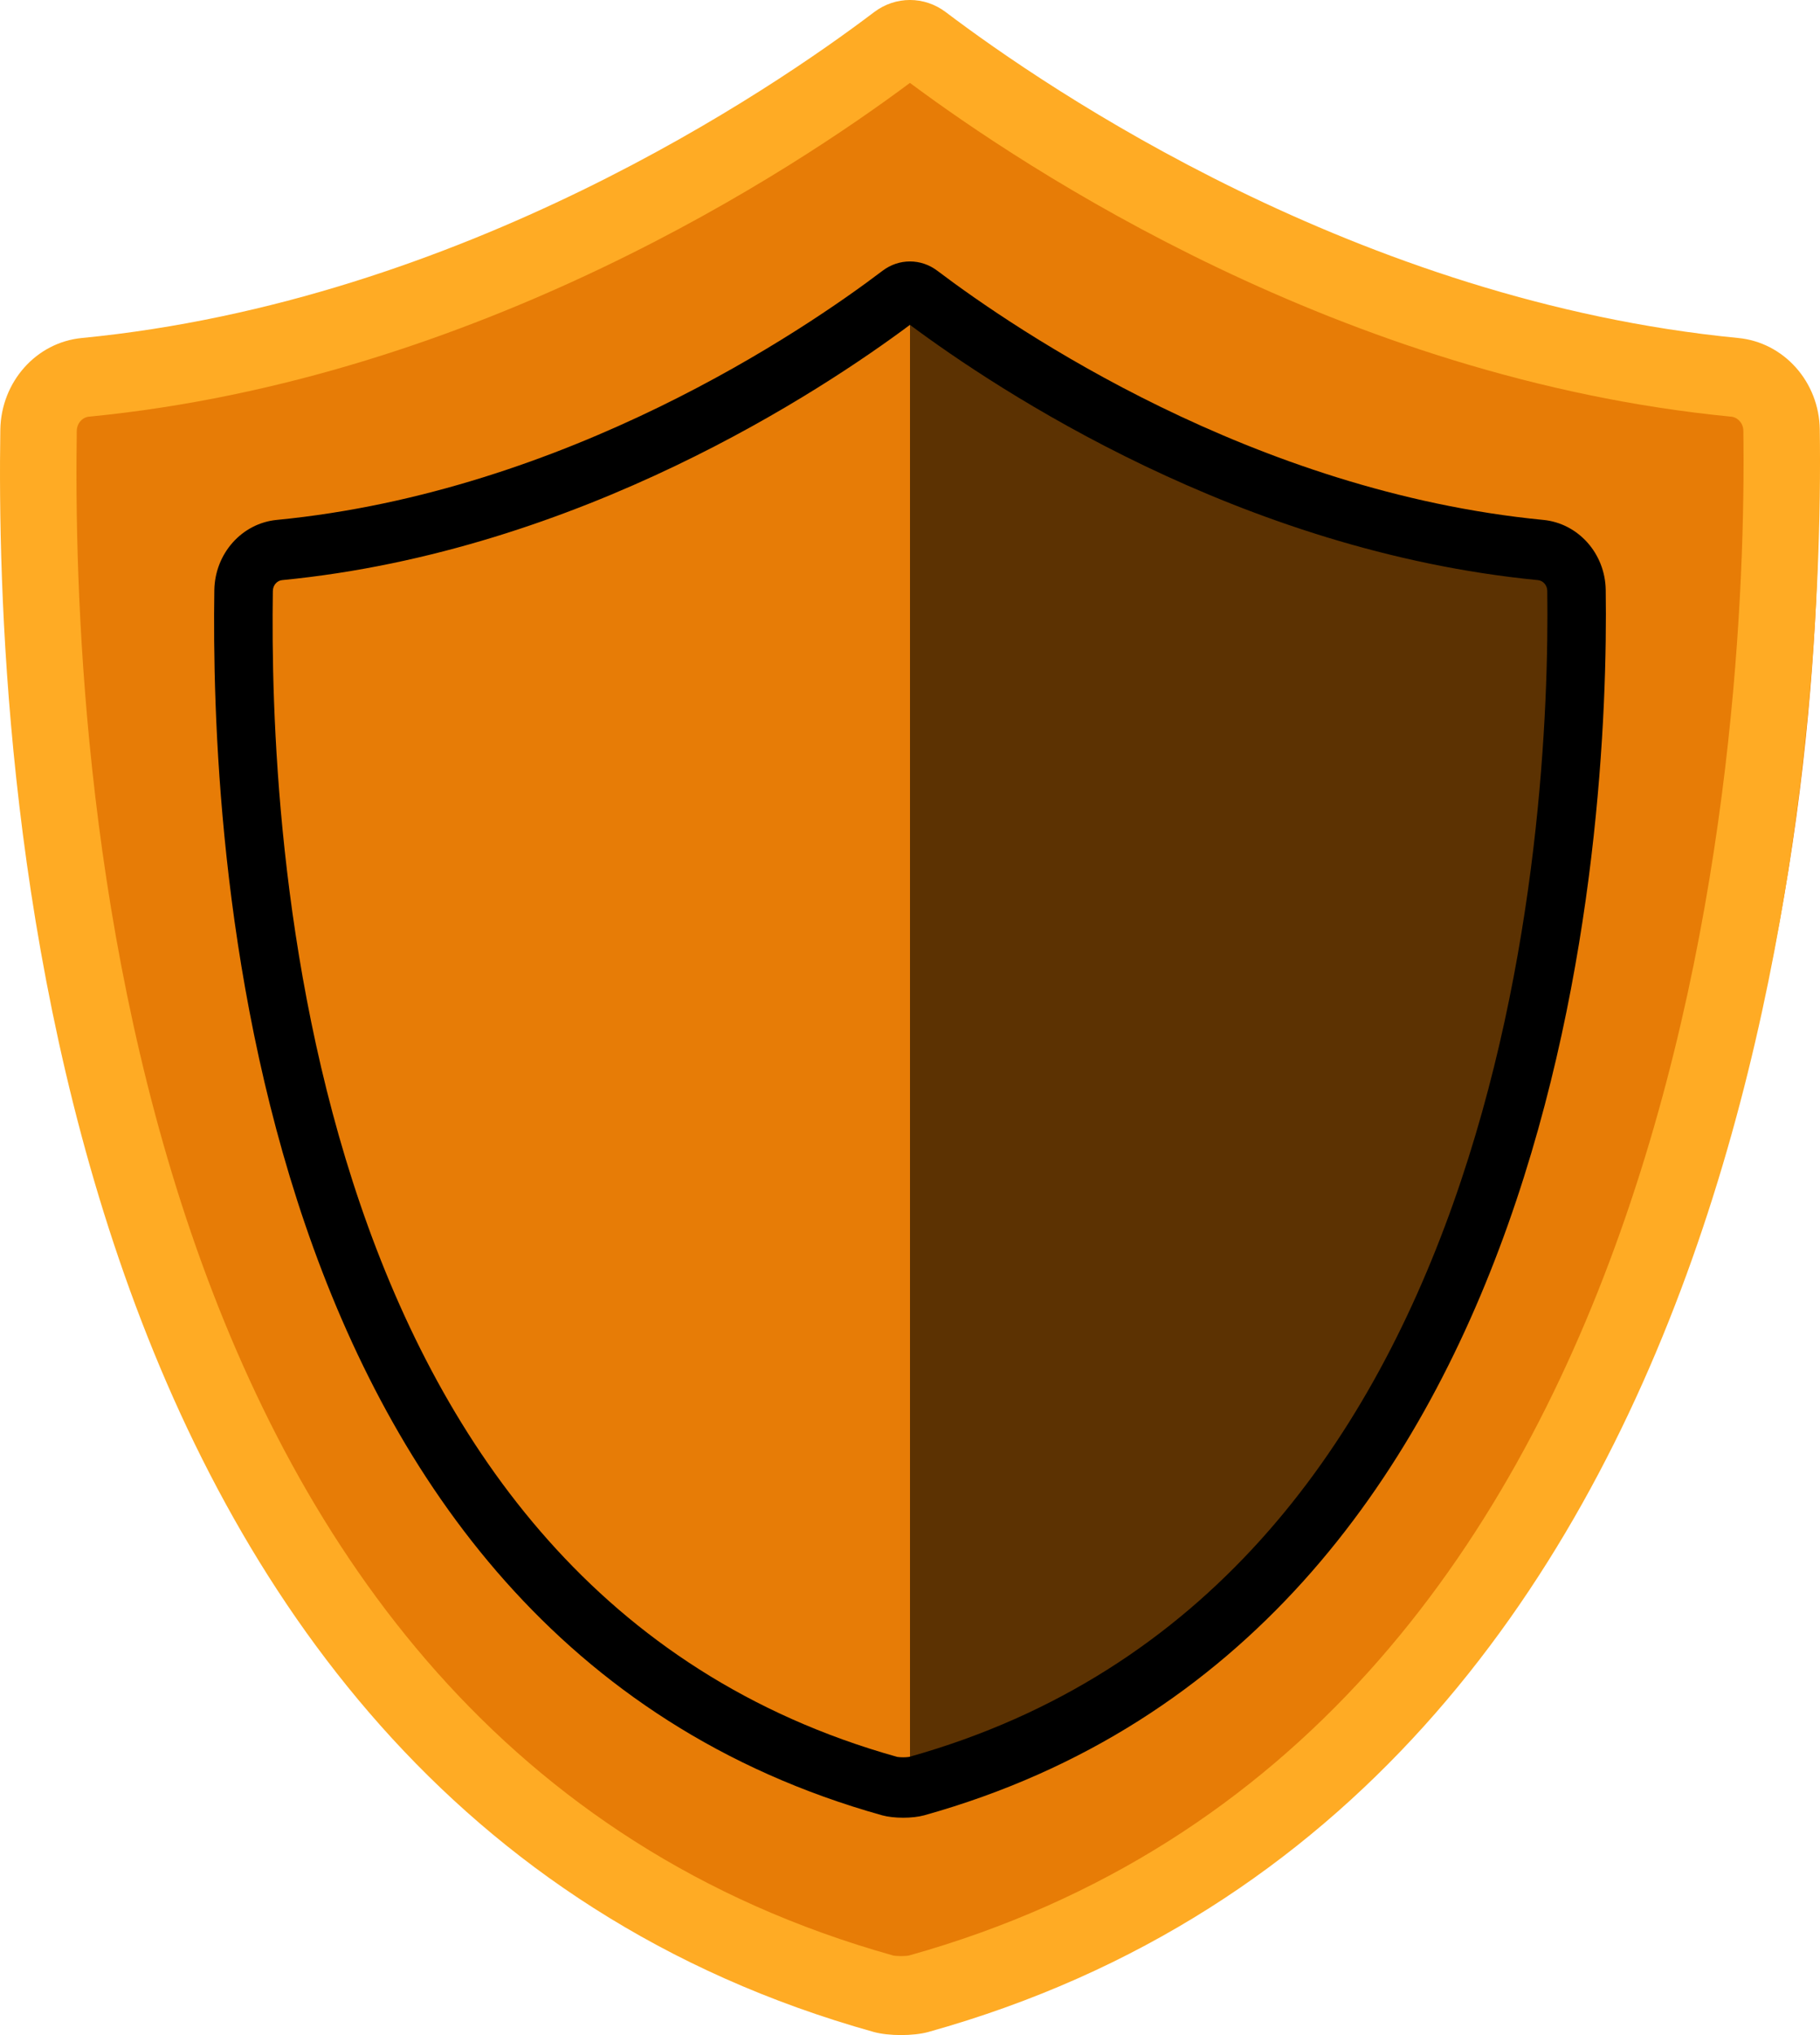 <svg width="34" height="38" viewBox="0 0 34 38" fill="none" xmlns="http://www.w3.org/2000/svg">
<path d="M17.377 36.945C17.098 37.018 16.639 37.018 16.361 36.945C0.662 32.774 0.014 14.121 0.1 8.601C0.115 7.755 0.769 7.056 1.62 6.979C8.694 6.324 14.467 2.583 16.367 1.215C16.765 0.928 17.304 0.928 17.701 1.215C19.605 2.583 25.378 6.324 32.452 6.979C33.303 7.056 33.961 7.755 33.972 8.601C34.054 14.121 33.076 32.778 17.377 36.945Z" fill="#E77C06"/>
<path fill-rule="evenodd" clip-rule="evenodd" d="M1.532 6.311C0.677 6.392 0.021 7.13 0.006 8.023C-0.08 13.85 0.57 33.539 16.323 37.942C16.603 38.019 17.064 38.019 17.343 37.942C33.096 33.543 34.078 13.85 33.996 8.023C33.985 7.13 33.324 6.392 32.47 6.311C25.372 5.62 19.578 1.671 17.669 0.227C17.269 -0.076 16.729 -0.076 16.329 0.227C14.423 1.671 8.63 5.62 1.532 6.311ZM16.981 36.514C24.253 34.48 28.161 28.935 30.267 23.009C32.384 17.053 32.608 10.88 32.568 8.044L32.568 8.042C32.566 7.901 32.462 7.792 32.339 7.78L32.336 7.78C25.058 7.071 19.139 3.14 16.999 1.548C14.861 3.141 8.943 7.071 1.666 7.78L1.663 7.78C1.545 7.791 1.437 7.897 1.434 8.047C1.392 10.904 1.536 17.073 3.572 23.025C5.597 28.945 9.422 34.48 16.685 36.514C16.689 36.515 16.699 36.517 16.715 36.519C16.746 36.522 16.787 36.525 16.833 36.525C16.879 36.525 16.92 36.522 16.952 36.519C16.968 36.517 16.977 36.515 16.981 36.514Z" fill="#FFAB24"/>
<path d="M17.288 33.134C17.075 33.191 16.724 33.191 16.511 33.134C4.506 29.945 4.011 15.681 4.076 11.459C4.088 10.812 4.588 10.278 5.239 10.219C10.649 9.718 15.063 6.858 16.516 5.812C16.82 5.592 17.232 5.592 17.536 5.812C18.992 6.858 23.406 9.718 28.816 10.219C29.467 10.278 29.97 10.812 29.979 11.459C30.041 15.681 29.293 29.948 17.288 33.134Z" fill="#E77C06"/>
<path fill-rule="evenodd" clip-rule="evenodd" d="M5.171 9.708C4.518 9.771 4.016 10.335 4.004 11.018C3.939 15.474 4.436 30.53 16.482 33.897C16.696 33.956 17.049 33.956 17.263 33.897C29.309 30.533 30.06 15.474 29.997 11.018C29.988 10.335 29.483 9.771 28.83 9.708C23.402 9.18 18.972 6.16 17.511 5.056C17.206 4.824 16.792 4.824 16.487 5.056C15.03 6.16 10.6 9.18 5.171 9.708ZM16.986 32.805C22.546 31.249 25.535 27.009 27.145 22.478C28.764 17.923 28.935 13.203 28.905 11.034L28.905 11.032C28.903 10.924 28.824 10.841 28.73 10.832L28.728 10.832C23.162 10.29 18.636 7.283 16.999 6.066C15.364 7.284 10.838 10.29 5.274 10.832L5.272 10.832C5.181 10.84 5.099 10.921 5.097 11.036C5.064 13.221 5.175 17.938 6.731 22.49C8.28 27.017 11.205 31.249 16.759 32.805C16.762 32.806 16.77 32.807 16.782 32.808C16.806 32.811 16.837 32.813 16.872 32.813C16.908 32.813 16.939 32.811 16.963 32.808C16.975 32.807 16.983 32.806 16.986 32.805Z" fill="black"/>
<path opacity="0.6" d="M22 8.5L17 6V33L19.5 32.5L23.5 29.5L26.5 26L29.5 15L29 10.5L22 8.5Z" fill="black"/>
</svg>
